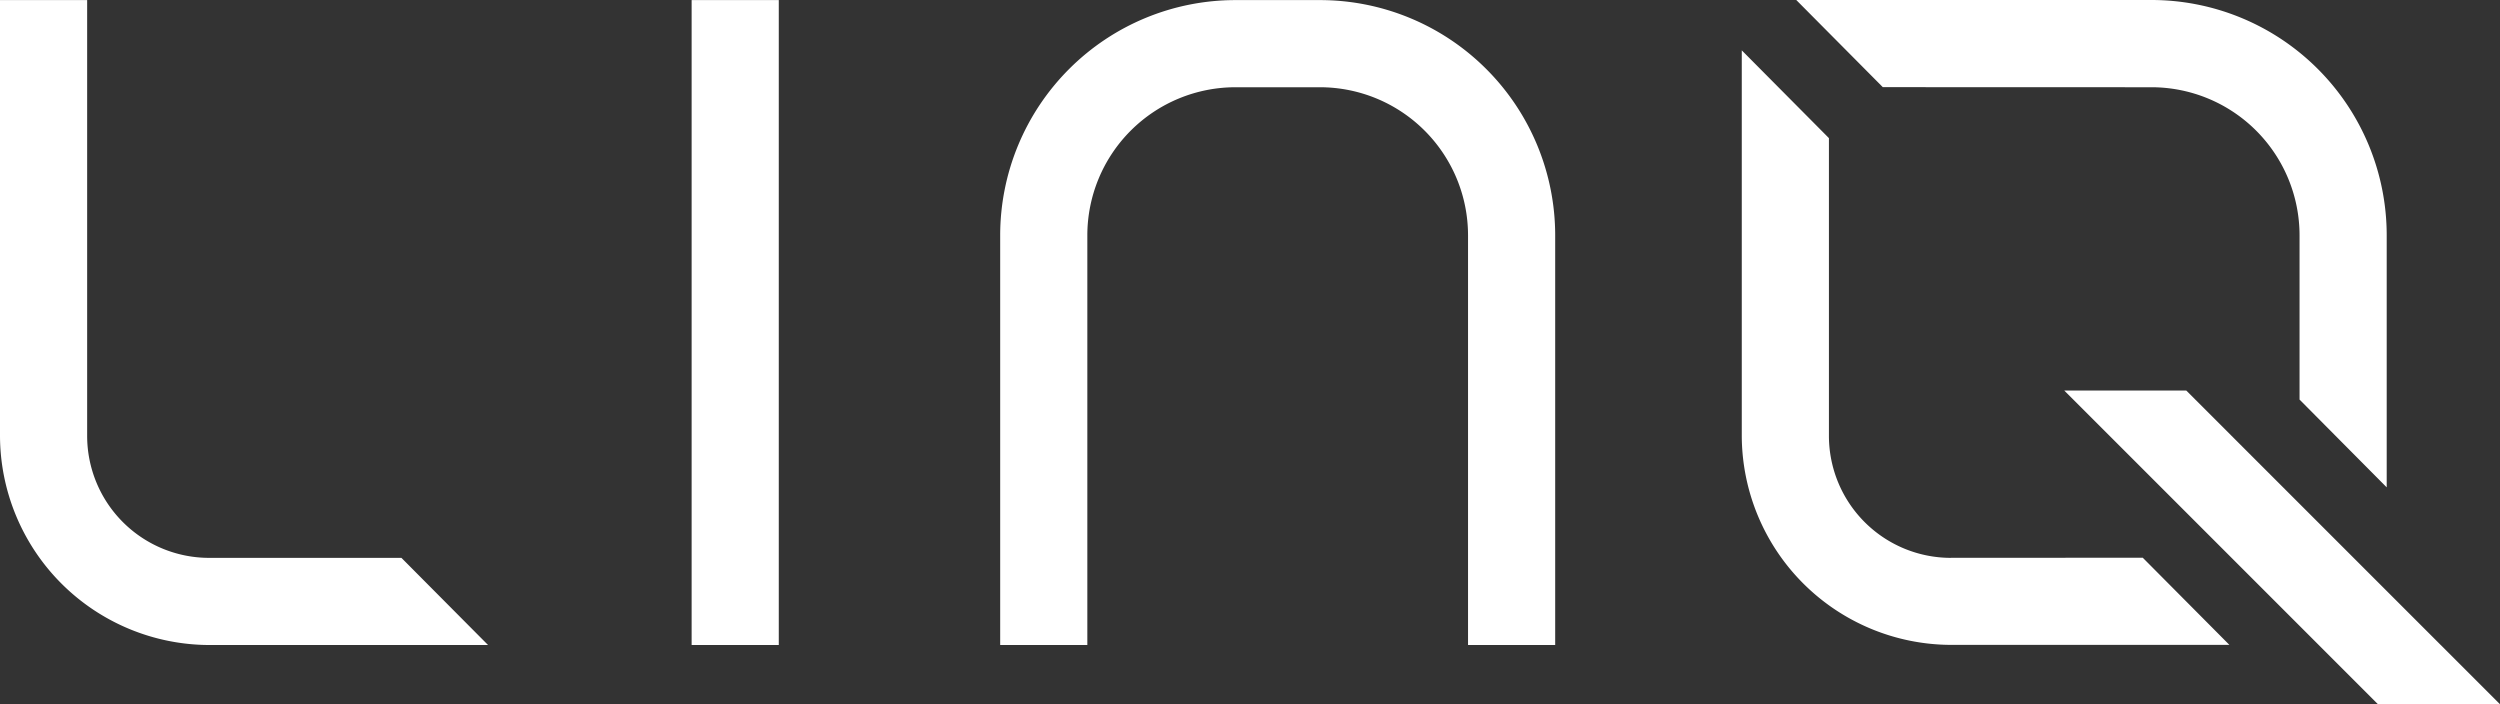 <?xml version="1.0" encoding="UTF-8"?>
<svg xmlns="http://www.w3.org/2000/svg" data-name="Layer 2" viewBox="0 0 567.97 160">
  <rect x="0" y="0" width="567.97" height="160" fill="#333333" stroke="none"/>
  <g data-name="Layer 2">
    <path d="M496.69 88.72h-27.72L540.25 160h27.72l-71.28-71.28Zm-7.92-68.9c8.93 0 17.49 3.55 23.8 9.86a33.66 33.66 0 0 1 9.86 23.8v37.3l19.8 19.94V53.46c0-14.18-5.63-27.78-15.66-37.8A53.444 53.444 0 0 0 488.77 0h-80.68l19.66 19.8 61.02.02Zm-45.54 106.92c-7.35 0-14.4-2.92-19.6-8.12-5.2-5.2-8.12-12.25-8.12-19.6V31.38l-19.8-19.94v87.55a47.642 47.642 0 0 0 13.96 33.56c8.9 8.9 20.97 13.92 33.56 13.96h63.26l-19.68-19.8-43.58.02Zm-395.71 0c-7.35 0-14.4-2.92-19.6-8.12-5.2-5.2-8.12-12.25-8.12-19.6v-99H0v99a47.642 47.642 0 0 0 13.96 33.56c8.9 8.9 20.97 13.92 33.56 13.96h63.36l-19.68-19.8H47.52ZM299.86.02h-19.17c-14.18 0-27.78 5.63-37.8 15.66a53.444 53.444 0 0 0-15.66 37.8v93.06h19.8V53.48c0-8.93 3.55-17.49 9.86-23.8a33.66 33.66 0 0 1 23.8-9.86h19.17c8.93 0 17.49 3.55 23.8 9.86a33.66 33.66 0 0 1 9.86 23.8v93.06h19.8V53.48c0-14.18-5.63-27.78-15.66-37.8A53.427 53.427 0 0 0 299.86.02Zm-122.93 0h-19.8v146.52h19.8V.02Z" data-name="Layer 1" style="fill:#fff"></path>
  </g>
</svg>
